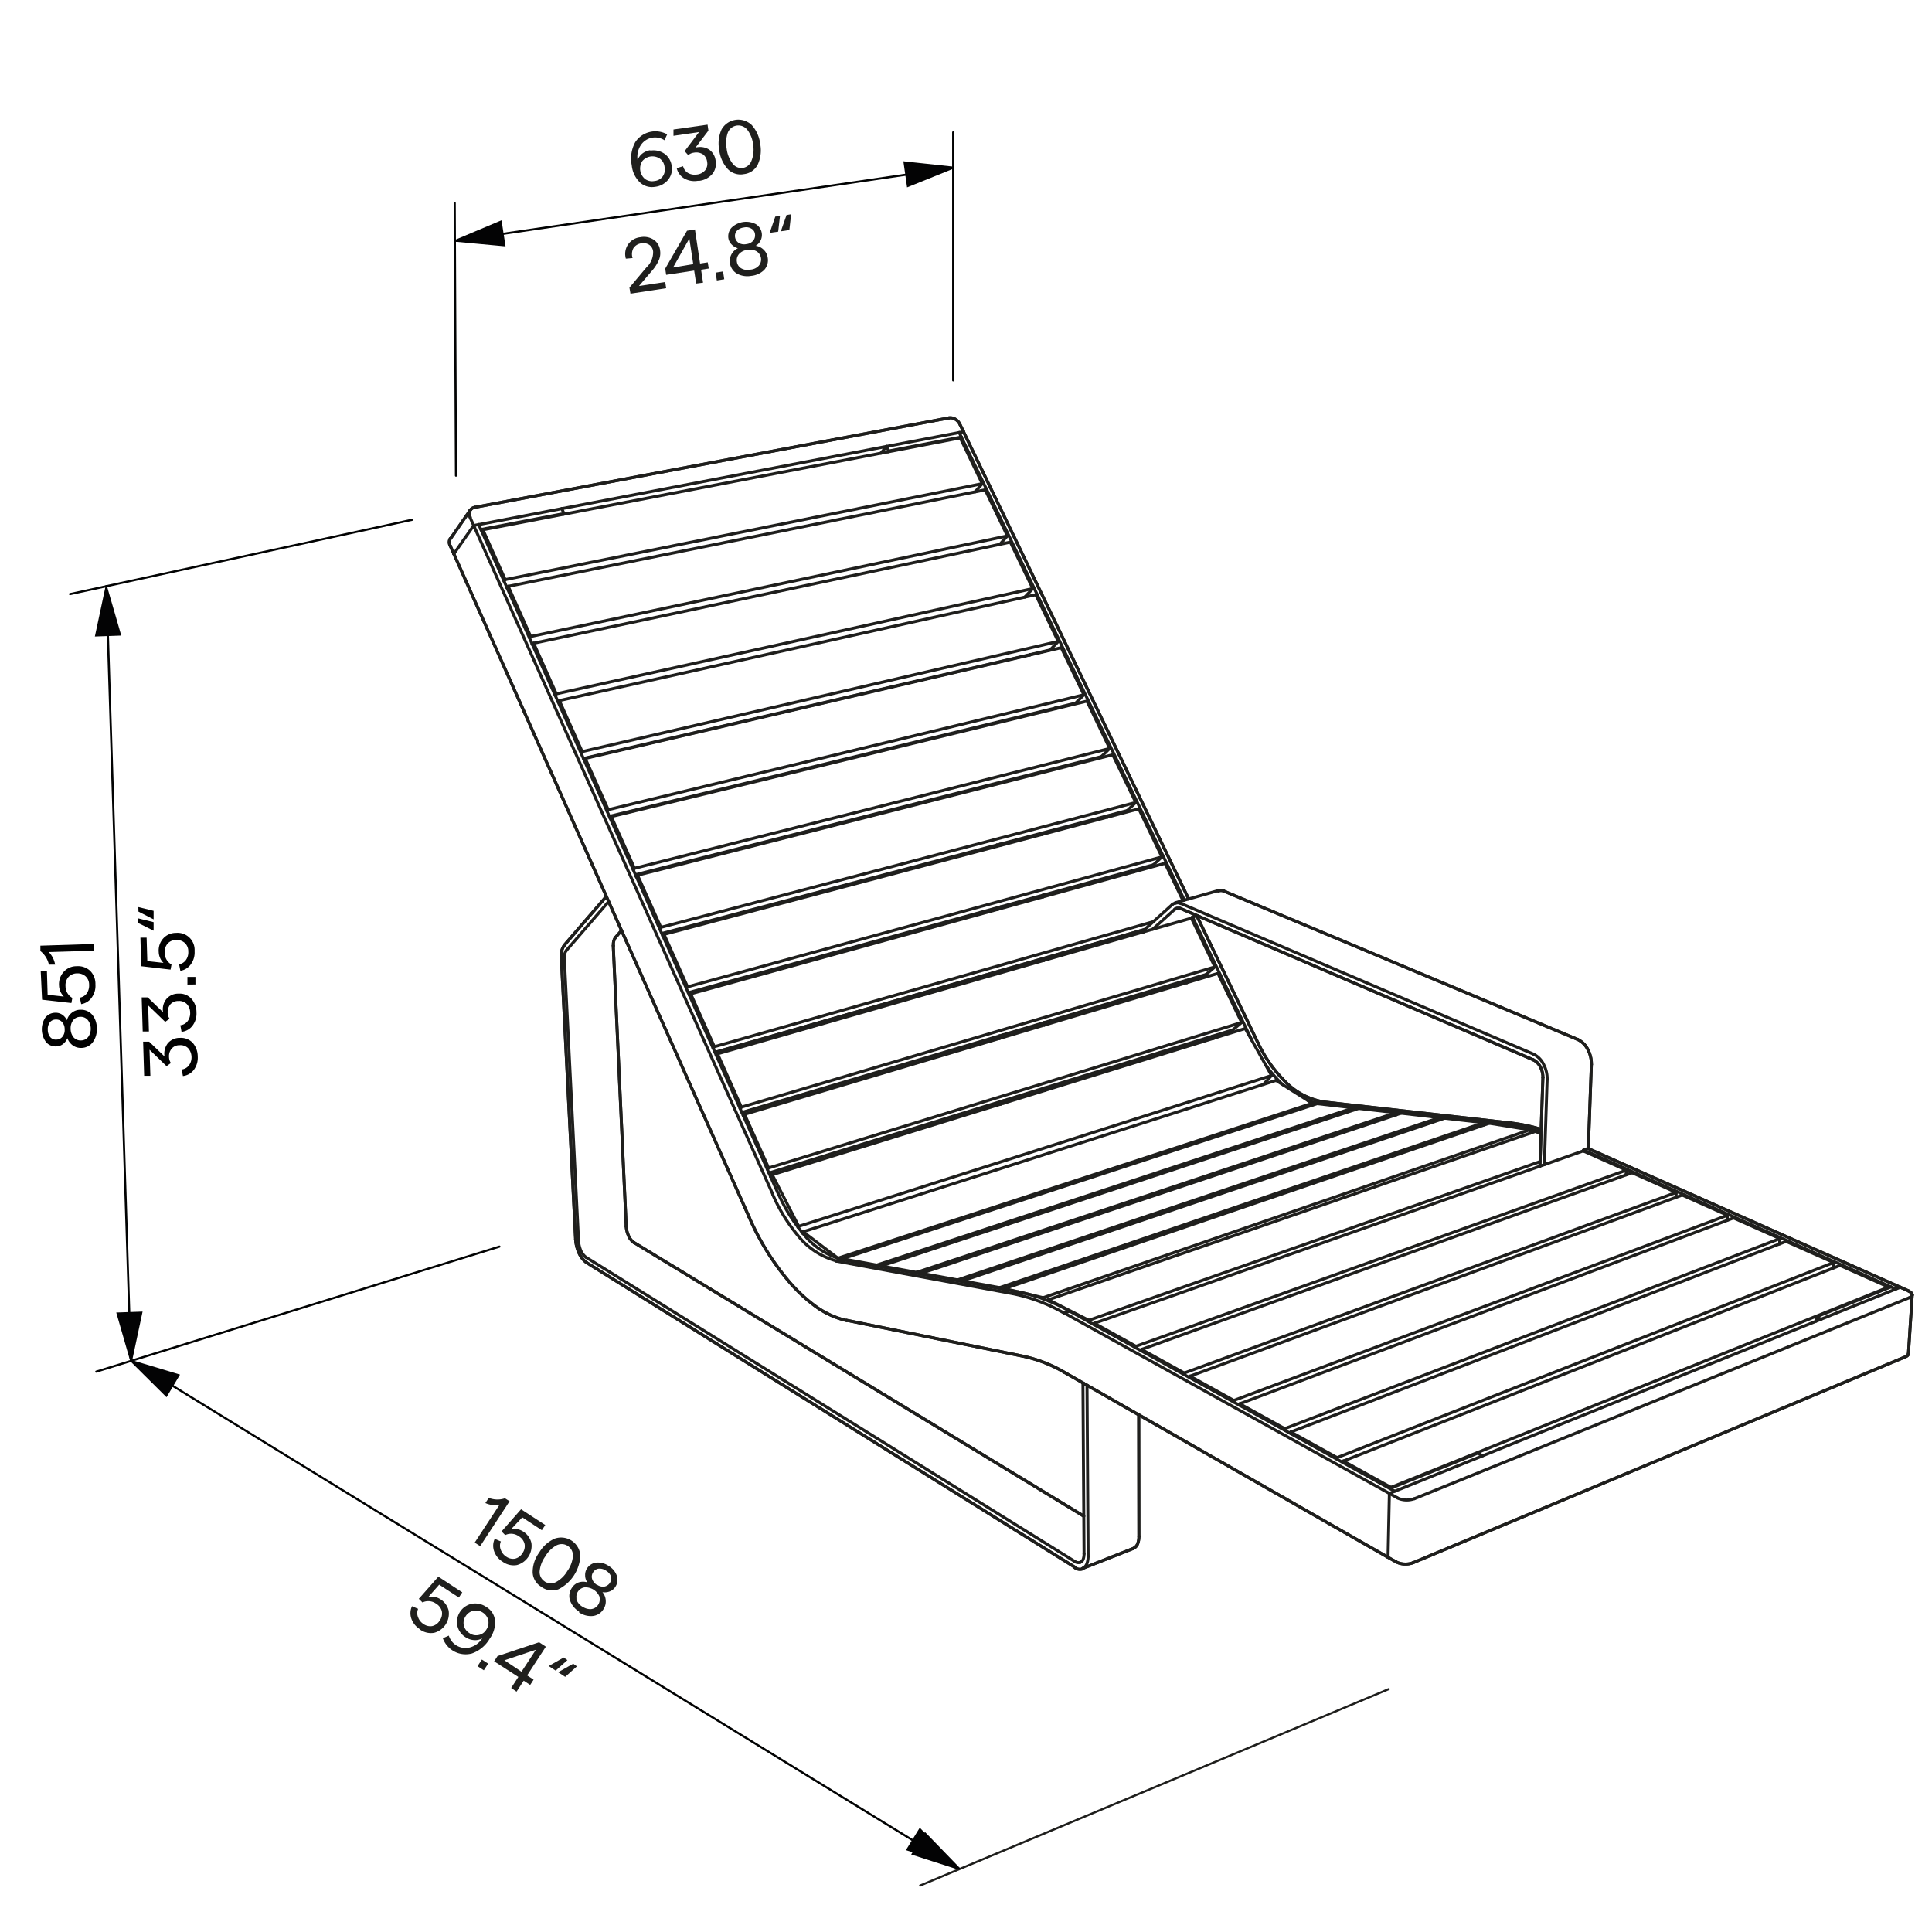 <svg id="Vrstva_1" data-name="Vrstva 1" xmlns="http://www.w3.org/2000/svg" viewBox="0 0 226.77 226.77">
  <defs>
    <style>
      .cls-1 {
        fill: #020303;
      }

      .cls-1, .cls-3 {
        stroke: #020303;
      }

      .cls-1, .cls-4 {
        stroke-miterlimit: 10;
      }

      .cls-1, .cls-3, .cls-4, .cls-6 {
        stroke-width: 0.25px;
      }

      .cls-2, .cls-3, .cls-6 {
        fill: none;
        stroke-linecap: round;
        stroke-linejoin: round;
      }

      .cls-2, .cls-6 {
        stroke: #1f1f1d;
      }

      .cls-2 {
        stroke-width: 0.35px;
      }

      .cls-4 {
        fill: #030304;
        stroke: #030304;
      }

      .cls-5 {
        fill: #1f1f1d;
      }

      .cls-7 {
        fill: #010101;
      }
    </style>
  </defs>
  <polyline class="cls-1" points="111.96 218.84 106.52 217.09 107.98 214.73 111.96 218.84"/>
  <g>
    <line class="cls-2" x1="87.92" y1="142.84" x2="53.27" y2="65.01"/>
    <line class="cls-2" x1="162.92" y1="182.79" x2="124.99" y2="161.11"/>
    <line class="cls-2" x1="94.26" y1="144.58" x2="94.25" y2="144.79"/>
    <line class="cls-2" x1="134.36" y1="109.1" x2="83.92" y2="123.52"/>
    <line class="cls-2" x1="72.21" y1="110.07" x2="72.95" y2="109.22"/>
    <line class="cls-2" x1="71.75" y1="95.85" x2="71.61" y2="96.02"/>
    <line class="cls-2" x1="111.39" y1="49.05" x2="55.71" y2="59.55"/>
    <line class="cls-2" x1="113.09" y1="50.67" x2="112.66" y2="49.78"/>
    <line class="cls-2" x1="53.27" y1="65.01" x2="52.84" y2="64.05"/>
    <path class="cls-2" d="M112.66,49.78a1.36,1.36,0,0,0-.52-.57,1.1,1.1,0,0,0-.75-.16"/>
    <path class="cls-2" d="M55.71,59.55a.82.82,0,0,0-.51.32"/>
    <path class="cls-2" d="M52.84,64.05a.87.87,0,0,1,0-.83"/>
    <line class="cls-2" x1="52.88" y1="63.22" x2="55.2" y2="59.87"/>
    <line class="cls-2" x1="181.1" y1="126.46" x2="180.75" y2="136.88"/>
    <line class="cls-2" x1="185.19" y1="122.01" x2="143.62" y2="104.58"/>
    <path class="cls-2" d="M181.1,126.46a2.6,2.6,0,0,0-.28-1.19,1.86,1.86,0,0,0-.84-.87"/>
    <line class="cls-2" x1="179.98" y1="124.4" x2="138.55" y2="106.63"/>
    <path class="cls-2" d="M143.62,104.58a.91.91,0,0,0-.61,0"/>
    <path class="cls-2" d="M186.79,124.93a3.53,3.53,0,0,0-.39-1.69,2.58,2.58,0,0,0-1.21-1.23"/>
    <line class="cls-2" x1="186.79" y1="124.93" x2="186.43" y2="134.79"/>
    <line class="cls-2" x1="140.51" y1="107.47" x2="140.48" y2="107.5"/>
    <line class="cls-2" x1="77.94" y1="109.67" x2="77.79" y2="109.83"/>
    <line class="cls-2" x1="59.58" y1="68.91" x2="59.48" y2="68.93"/>
    <line class="cls-2" x1="223.67" y1="159.25" x2="165.85" y2="183.43"/>
    <line class="cls-2" x1="163.86" y1="183.32" x2="162.92" y2="182.79"/>
    <line class="cls-2" x1="224.02" y1="151.52" x2="223.05" y2="151.09"/>
    <path class="cls-2" d="M165.85,183.43a2.53,2.53,0,0,1-2-.11"/>
    <line class="cls-2" x1="224.45" y1="151.98" x2="224" y2="158.92"/>
    <path class="cls-2" d="M224.45,152a.35.35,0,0,0-.15-.28.84.84,0,0,0-.28-.18"/>
    <line class="cls-2" x1="74.83" y1="102.73" x2="74.69" y2="102.9"/>
    <path class="cls-2" d="M224,158.92c0,.17-.2.28-.33.33"/>
    <line class="cls-2" x1="84.22" y1="123.69" x2="84.07" y2="123.85"/>
    <line class="cls-2" x1="117.02" y1="99.34" x2="117.02" y2="99.18"/>
    <line class="cls-2" x1="117.12" y1="106.73" x2="117.12" y2="106.53"/>
    <line class="cls-2" x1="117.22" y1="114.25" x2="117.22" y2="114"/>
    <line class="cls-2" x1="122.36" y1="97.93" x2="122.36" y2="97.77"/>
    <line class="cls-2" x1="122.43" y1="105.27" x2="122.43" y2="105.07"/>
    <line class="cls-2" x1="122.51" y1="112.73" x2="122.5" y2="112.49"/>
    <line class="cls-2" x1="134.2" y1="109.39" x2="134.15" y2="109.29"/>
    <line class="cls-2" x1="68.69" y1="89.02" x2="68.55" y2="89.19"/>
    <line class="cls-2" x1="90.64" y1="137.88" x2="90.45" y2="138.12"/>
    <path class="cls-2" d="M120.09,159.19a16.3,16.3,0,0,1,4.9,1.92"/>
    <line class="cls-2" x1="120.09" y1="159.19" x2="99.37" y2="154.97"/>
    <path class="cls-2" d="M99.37,155a10.11,10.11,0,0,1-3.86-1.83,18.79,18.79,0,0,1-3.11-3,30.61,30.61,0,0,1-4.48-7.33"/>
    <line class="cls-2" x1="87.24" y1="130.94" x2="87.39" y2="130.79"/>
    <path class="cls-2" d="M126.16,184a1,1,0,0,0,.9.15"/>
    <path class="cls-2" d="M133.68,180.33a2.27,2.27,0,0,1-.13.82,1,1,0,0,1-.53.6"/>
    <path class="cls-2" d="M72.21,110.07A1.46,1.46,0,0,0,72,111"/>
    <line class="cls-2" x1="133.09" y1="102.34" x2="133" y2="102.16"/>
    <path class="cls-2" d="M66.2,111a2.08,2.08,0,0,0-.32,1.35"/>
    <line class="cls-2" x1="130" y1="95.91" x2="129.94" y2="95.77"/>
    <line class="cls-2" x1="65.88" y1="112.33" x2="67.56" y2="145.46"/>
    <line class="cls-2" x1="126.94" y1="89.52" x2="126.89" y2="89.42"/>
    <line class="cls-2" x1="71.98" y1="111.01" x2="73.5" y2="143.94"/>
    <line class="cls-2" x1="123.9" y1="83.18" x2="123.87" y2="83.11"/>
    <path class="cls-2" d="M73.5,143.94a3.16,3.16,0,0,0,.25,1.05,1.84,1.84,0,0,0,.64.84"/>
    <path class="cls-2" d="M67.56,145.46a4.56,4.56,0,0,0,.35,1.5,2.89,2.89,0,0,0,.91,1.22"/>
    <line class="cls-2" x1="66.2" y1="110.98" x2="71.17" y2="105.22"/>
    <path class="cls-2" d="M180.9,132.56a20.22,20.22,0,0,0-3.52-.74"/>
    <line class="cls-2" x1="74.39" y1="145.83" x2="127.21" y2="177.96"/>
    <line class="cls-2" x1="68.82" y1="148.18" x2="126.16" y2="183.95"/>
    <line class="cls-2" x1="139.52" y1="105.52" x2="113.09" y2="50.67"/>
    <line class="cls-2" x1="133.02" y1="181.75" x2="127.06" y2="184.1"/>
    <line class="cls-2" x1="147.66" y1="122.42" x2="140.48" y2="107.5"/>
    <path class="cls-2" d="M147.66,122.42a16,16,0,0,0,3.06,4.4,8.2,8.2,0,0,0,4.66,2.52"/>
    <line class="cls-2" x1="177.38" y1="131.82" x2="155.38" y2="129.34"/>
    <line class="cls-2" x1="223.05" y1="151.09" x2="186.39" y2="134.8"/>
    <line class="cls-2" x1="127.14" y1="162.34" x2="127.11" y2="162.35"/>
    <line class="cls-2" x1="74.64" y1="102.79" x2="74.82" y2="102.75"/>
    <line class="cls-2" x1="133.66" y1="166.06" x2="133.68" y2="180.33"/>
    <line class="cls-2" x1="120.88" y1="76.88" x2="120.87" y2="76.85"/>
    <line class="cls-2" x1="139.31" y1="115.34" x2="139.19" y2="115.09"/>
    <line class="cls-2" x1="142.45" y1="121.87" x2="142.32" y2="121.62"/>
    <line class="cls-2" x1="117.32" y1="121.88" x2="117.32" y2="121.59"/>
    <line class="cls-2" x1="80.92" y1="116.81" x2="81.07" y2="116.65"/>
    <line class="cls-2" x1="117.43" y1="129.6" x2="117.42" y2="129.3"/>
    <line class="cls-2" x1="122.58" y1="120.32" x2="122.58" y2="120.02"/>
    <line class="cls-2" x1="62.6" y1="75.55" x2="62.46" y2="75.58"/>
    <line class="cls-2" x1="122.65" y1="127.99" x2="122.65" y2="127.69"/>
    <line class="cls-2" x1="104.05" y1="52.4" x2="65.94" y2="59.7"/>
    <line class="cls-2" x1="112.98" y1="150.45" x2="112.96" y2="150.34"/>
    <line class="cls-2" x1="122.65" y1="127.99" x2="122.65" y2="127.69"/>
    <line class="cls-2" x1="128.45" y1="155.51" x2="128.45" y2="155.32"/>
    <line class="cls-2" x1="122.58" y1="120.32" x2="122.58" y2="120.02"/>
    <line class="cls-2" x1="62.6" y1="75.55" x2="62.46" y2="75.58"/>
    <line class="cls-2" x1="117.43" y1="129.6" x2="117.42" y2="129.3"/>
    <line class="cls-2" x1="117.36" y1="63.89" x2="118.24" y2="62.9"/>
    <line class="cls-2" x1="117.32" y1="121.88" x2="117.32" y2="121.59"/>
    <line class="cls-2" x1="80.92" y1="116.81" x2="81.07" y2="116.65"/>
    <line class="cls-2" x1="179.61" y1="133.01" x2="179.56" y2="132.61"/>
    <line class="cls-2" x1="163.9" y1="130.85" x2="163.86" y2="130.6"/>
    <line class="cls-2" x1="149.25" y1="126.24" x2="93.75" y2="143.94"/>
    <line class="cls-2" x1="121.22" y1="69.08" x2="65.3" y2="81.44"/>
    <line class="cls-2" x1="127.22" y1="81.55" x2="71.39" y2="95.04"/>
    <line class="cls-2" x1="72.21" y1="110.07" x2="72.95" y2="109.22"/>
    <line class="cls-2" x1="142.45" y1="121.87" x2="142.32" y2="121.62"/>
    <line class="cls-2" x1="221.68" y1="151.16" x2="221.68" y2="151.07"/>
    <line class="cls-2" x1="139.31" y1="115.34" x2="139.19" y2="115.09"/>
    <line class="cls-2" x1="117.79" y1="129.19" x2="117.79" y2="129.49"/>
    <line class="cls-2" x1="120.88" y1="76.88" x2="120.87" y2="76.85"/>
    <line class="cls-2" x1="98.89" y1="147.86" x2="98.87" y2="147.75"/>
    <line class="cls-2" x1="108.16" y1="149.56" x2="108.14" y2="149.45"/>
    <line class="cls-2" x1="133.66" y1="166.06" x2="133.68" y2="180.33"/>
    <line class="cls-2" x1="151.51" y1="168.28" x2="151.51" y2="168.08"/>
    <line class="cls-2" x1="74.64" y1="102.79" x2="74.82" y2="102.75"/>
    <line class="cls-2" x1="145.51" y1="164.96" x2="145.52" y2="164.77"/>
    <line class="cls-2" x1="127.14" y1="162.34" x2="127.11" y2="162.35"/>
    <line class="cls-2" x1="157.67" y1="171.69" x2="157.68" y2="171.49"/>
    <line class="cls-2" x1="112.84" y1="51.3" x2="112.73" y2="51.44"/>
    <line class="cls-2" x1="213.19" y1="154.57" x2="213.16" y2="155.08"/>
    <line class="cls-2" x1="213.19" y1="154.57" x2="213.77" y2="154.84"/>
    <line class="cls-2" x1="104.05" y1="52.4" x2="103.4" y2="53.19"/>
    <line class="cls-2" x1="104.05" y1="52.4" x2="104.31" y2="52.94"/>
    <line class="cls-2" x1="112.59" y1="50.77" x2="104.05" y2="52.4"/>
    <line class="cls-2" x1="223.05" y1="151.09" x2="186.39" y2="134.8"/>
    <line class="cls-2" x1="139.68" y1="161.72" x2="139.68" y2="161.53"/>
    <path class="cls-2" d="M176.87,132a20.29,20.29,0,0,1,4,.89"/>
    <line class="cls-2" x1="177.38" y1="131.82" x2="155.38" y2="129.34"/>
    <line class="cls-2" x1="133.99" y1="158.58" x2="133.99" y2="158.39"/>
    <line class="cls-2" x1="154.87" y1="129.5" x2="176.87" y2="132"/>
    <path class="cls-2" d="M154.87,129.5a5.77,5.77,0,0,1-1.35-.32"/>
    <path class="cls-2" d="M147.66,122.42a16,16,0,0,0,3.06,4.4,8.2,8.2,0,0,0,4.66,2.52"/>
    <line class="cls-2" x1="135.38" y1="108.18" x2="83.85" y2="122.86"/>
    <line class="cls-2" x1="147.66" y1="122.42" x2="140.48" y2="107.5"/>
    <line class="cls-2" x1="180.88" y1="133.07" x2="180.21" y2="132.8"/>
    <line class="cls-2" x1="112.84" y1="51.3" x2="139.02" y2="105.66"/>
    <line class="cls-2" x1="112.59" y1="50.77" x2="113.09" y2="50.67"/>
    <line class="cls-2" x1="168.96" y1="131.18" x2="164.45" y2="130.66"/>
    <line class="cls-2" x1="108.14" y1="149.45" x2="112.39" y2="150.23"/>
    <path class="cls-2" d="M127.06,184.1a1,1,0,0,0,.53-.61,2.45,2.45,0,0,0,.13-.81"/>
    <line class="cls-2" x1="126.16" y1="183.28" x2="68.79" y2="147.58"/>
    <line class="cls-2" x1="71.44" y1="105.82" x2="66.46" y2="111.58"/>
    <line class="cls-2" x1="169" y1="131.44" x2="168.96" y2="131.18"/>
    <line class="cls-2" x1="127.59" y1="162.62" x2="127.72" y2="182.68"/>
    <line class="cls-2" x1="133.02" y1="181.75" x2="127.06" y2="184.1"/>
    <line class="cls-2" x1="139.98" y1="107.65" x2="146.96" y2="122.14"/>
    <path class="cls-2" d="M126.79,183.38a.71.71,0,0,1-.63-.1"/>
    <line class="cls-2" x1="68.82" y1="148.18" x2="126.16" y2="183.95"/>
    <line class="cls-2" x1="139.52" y1="105.52" x2="113.09" y2="50.67"/>
    <line class="cls-2" x1="74.39" y1="145.83" x2="127.21" y2="177.96"/>
    <path class="cls-2" d="M150.58,127.32a14,14,0,0,1-2.07-2.41"/>
    <line class="cls-2" x1="66.2" y1="110.98" x2="71.17" y2="105.22"/>
    <path class="cls-2" d="M180.9,132.56a20.22,20.22,0,0,0-3.52-.74"/>
    <path class="cls-2" d="M67.56,145.46a4.56,4.56,0,0,0,.35,1.5,2.89,2.89,0,0,0,.91,1.22"/>
    <line class="cls-2" x1="185.89" y1="134.98" x2="221.95" y2="151.05"/>
    <path class="cls-2" d="M68.79,147.58a1.92,1.92,0,0,1-.64-.85,3.48,3.48,0,0,1-.24-1"/>
    <path class="cls-2" d="M73.5,143.94a3.16,3.16,0,0,0,.25,1.05,1.84,1.84,0,0,0,.64.84"/>
    <line class="cls-2" x1="104.24" y1="53.03" x2="104.31" y2="52.94"/>
    <line class="cls-2" x1="71.98" y1="111.01" x2="73.5" y2="143.94"/>
    <line class="cls-2" x1="123.9" y1="83.18" x2="123.87" y2="83.11"/>
    <line class="cls-2" x1="67.91" y1="145.68" x2="66.24" y2="112.52"/>
    <line class="cls-2" x1="65.88" y1="112.33" x2="67.56" y2="145.46"/>
    <line class="cls-2" x1="126.94" y1="89.52" x2="126.89" y2="89.42"/>
    <path class="cls-2" d="M66.2,111a2.08,2.08,0,0,0-.32,1.35"/>
    <line class="cls-2" x1="130" y1="95.91" x2="129.94" y2="95.77"/>
    <path class="cls-2" d="M66.24,112.52a1.42,1.42,0,0,1,.22-.94"/>
    <path class="cls-2" d="M72.21,110.07A1.46,1.46,0,0,0,72,111"/>
    <line class="cls-2" x1="133.09" y1="102.34" x2="133" y2="102.16"/>
    <path class="cls-2" d="M133.68,180.33a2.27,2.27,0,0,1-.13.82,1,1,0,0,1-.53.6"/>
    <line class="cls-2" x1="180.77" y1="136.34" x2="127.8" y2="154.97"/>
    <path class="cls-2" d="M126.16,184a1,1,0,0,0,.9.15"/>
    <line class="cls-2" x1="158.89" y1="130.03" x2="102.9" y2="148.49"/>
    <line class="cls-2" x1="127.59" y1="162.62" x2="127.62" y2="162.61"/>
    <line class="cls-2" x1="127.11" y1="162.35" x2="127.59" y2="162.62"/>
    <line class="cls-2" x1="87.24" y1="130.94" x2="87.39" y2="130.79"/>
    <line class="cls-2" x1="154.6" y1="129.54" x2="98.87" y2="147.75"/>
    <line class="cls-2" x1="56.45" y1="62.15" x2="66.2" y2="60.28"/>
    <line class="cls-2" x1="174.03" y1="170.87" x2="173.46" y2="170.56"/>
    <line class="cls-2" x1="66.2" y1="60.28" x2="66.14" y2="60.36"/>
    <line class="cls-2" x1="65.94" y1="59.7" x2="56.19" y2="61.57"/>
    <line class="cls-2" x1="66.2" y1="60.28" x2="65.94" y2="59.7"/>
    <line class="cls-2" x1="215.22" y1="148.19" x2="156.94" y2="171.09"/>
    <line class="cls-2" x1="55.6" y1="61.68" x2="56.19" y2="61.57"/>
    <line class="cls-2" x1="53.27" y1="65.01" x2="55.6" y2="61.68"/>
    <path class="cls-2" d="M99.37,155a10.11,10.11,0,0,1-3.86-1.83,18.79,18.79,0,0,1-3.11-3,30.61,30.61,0,0,1-4.48-7.33"/>
    <line class="cls-2" x1="209.64" y1="145.71" x2="151.51" y2="168.08"/>
    <line class="cls-2" x1="120.09" y1="159.19" x2="99.37" y2="154.97"/>
    <line class="cls-2" x1="163.86" y1="130.6" x2="107.58" y2="149.35"/>
    <path class="cls-2" d="M120.09,159.19a16.3,16.3,0,0,1,4.9,1.92"/>
    <line class="cls-2" x1="159.47" y1="130.1" x2="103.45" y2="148.59"/>
    <line class="cls-2" x1="87.39" y1="130.79" x2="90.22" y2="137.09"/>
    <line class="cls-2" x1="145.74" y1="120.01" x2="142.96" y2="114.25"/>
    <line class="cls-2" x1="144.69" y1="120.89" x2="145.74" y2="120.01"/>
    <line class="cls-2" x1="90.22" y1="137.09" x2="90.06" y2="137.24"/>
    <line class="cls-2" x1="123.05" y1="152.56" x2="123.05" y2="152.7"/>
    <line class="cls-2" x1="127.8" y1="154.97" x2="127.81" y2="155.15"/>
    <line class="cls-2" x1="90.64" y1="137.88" x2="93.75" y2="143.94"/>
    <line class="cls-2" x1="90.64" y1="137.88" x2="90.45" y2="138.12"/>
    <line class="cls-2" x1="123.26" y1="76.29" x2="68.48" y2="89.03"/>
    <line class="cls-2" x1="93.75" y1="143.94" x2="93.66" y2="144.06"/>
    <line class="cls-2" x1="121.22" y1="69.08" x2="118.59" y2="63.63"/>
    <line class="cls-2" x1="65.3" y1="81.44" x2="65.16" y2="81.62"/>
    <line class="cls-2" x1="68.69" y1="89.02" x2="71.39" y2="95.04"/>
    <line class="cls-2" x1="68.69" y1="89.02" x2="68.55" y2="89.19"/>
    <line class="cls-2" x1="124.21" y1="75.29" x2="68.33" y2="88.22"/>
    <line class="cls-2" x1="127.22" y1="81.55" x2="124.56" y2="76.02"/>
    <line class="cls-2" x1="126.25" y1="82.53" x2="127.22" y2="81.55"/>
    <line class="cls-2" x1="71.39" y1="95.04" x2="71.25" y2="95.21"/>
    <line class="cls-2" x1="157.68" y1="171.49" x2="163.26" y2="174.58"/>
    <line class="cls-2" x1="145.52" y1="164.77" x2="150.8" y2="167.69"/>
    <line class="cls-2" x1="117.91" y1="151.25" x2="117.92" y2="151.36"/>
    <line class="cls-2" x1="103.45" y1="148.59" x2="103.46" y2="148.7"/>
    <line class="cls-2" x1="98.87" y1="147.75" x2="102.9" y2="148.49"/>
    <line class="cls-2" x1="154.01" y1="129.74" x2="154.03" y2="129.5"/>
    <line class="cls-2" x1="138.85" y1="105.71" x2="136.75" y2="101.33"/>
    <line class="cls-2" x1="202.73" y1="143.24" x2="202.76" y2="142.64"/>
    <line class="cls-2" x1="134.2" y1="109.39" x2="134.15" y2="109.29"/>
    <line class="cls-2" x1="121.57" y1="69.8" x2="65.65" y2="82.23"/>
    <line class="cls-2" x1="139.82" y1="107.78" x2="139.95" y2="107.65"/>
    <line class="cls-2" x1="117.49" y1="106.43" x2="117.49" y2="106.63"/>
    <line class="cls-2" x1="117.59" y1="113.89" x2="117.59" y2="114.14"/>
    <line class="cls-2" x1="117.69" y1="121.48" x2="117.69" y2="121.77"/>
    <line class="cls-2" x1="122.51" y1="112.73" x2="122.5" y2="112.49"/>
    <line class="cls-2" x1="65.65" y1="82.23" x2="68.33" y2="88.22"/>
    <line class="cls-2" x1="122.43" y1="105.27" x2="122.43" y2="105.07"/>
    <line class="cls-2" x1="65.65" y1="82.23" x2="65.52" y2="82.41"/>
    <line class="cls-2" x1="122.36" y1="97.93" x2="122.36" y2="97.77"/>
    <line class="cls-2" x1="129.27" y1="88.81" x2="74.59" y2="102.67"/>
    <line class="cls-2" x1="117.22" y1="114.25" x2="117.22" y2="114"/>
    <line class="cls-2" x1="130.25" y1="87.85" x2="74.47" y2="101.92"/>
    <line class="cls-2" x1="117.12" y1="106.73" x2="117.12" y2="106.53"/>
    <line class="cls-2" x1="127.58" y1="82.29" x2="71.75" y2="95.85"/>
    <line class="cls-2" x1="117.02" y1="99.34" x2="117.02" y2="99.18"/>
    <line class="cls-2" x1="132.32" y1="95.14" x2="77.67" y2="109.57"/>
    <line class="cls-2" x1="215.18" y1="148.84" x2="215.22" y2="148.19"/>
    <line class="cls-2" x1="94.26" y1="144.58" x2="98.35" y2="147.68"/>
    <line class="cls-2" x1="98.35" y1="147.68" x2="98.35" y2="147.74"/>
    <line class="cls-2" x1="84.22" y1="123.69" x2="87.02" y2="129.95"/>
    <line class="cls-2" x1="84.22" y1="123.69" x2="84.07" y2="123.85"/>
    <line class="cls-2" x1="133.31" y1="94.19" x2="77.57" y2="108.85"/>
    <line class="cls-2" x1="142.6" y1="113.49" x2="139.84" y2="107.77"/>
    <line class="cls-2" x1="141.56" y1="114.38" x2="142.6" y2="113.49"/>
    <line class="cls-2" x1="87.02" y1="129.95" x2="86.86" y2="130.1"/>
    <line class="cls-2" x1="130.61" y1="88.59" x2="74.83" y2="102.73"/>
    <path class="cls-2" d="M224,158.92c0,.17-.2.28-.33.33"/>
    <line class="cls-2" x1="74.83" y1="102.73" x2="77.57" y2="108.85"/>
    <path class="cls-2" d="M224.45,152a.35.35,0,0,0-.15-.28.84.84,0,0,0-.28-.18"/>
    <line class="cls-2" x1="74.83" y1="102.73" x2="74.69" y2="102.9"/>
    <line class="cls-2" x1="224.45" y1="151.98" x2="224" y2="158.92"/>
    <line class="cls-2" x1="179.56" y1="132.61" x2="122.43" y2="152.32"/>
    <path class="cls-2" d="M164,175.81a2.62,2.62,0,0,0,2,.1"/>
    <path class="cls-2" d="M165.85,183.43a2.53,2.53,0,0,1-2-.11"/>
    <line class="cls-2" x1="174.8" y1="131.84" x2="117.91" y2="151.25"/>
    <path class="cls-2" d="M224.13,152.31c.12-.05.31-.16.32-.33"/>
    <line class="cls-2" x1="224.02" y1="151.52" x2="223.05" y2="151.09"/>
    <line class="cls-2" x1="117.91" y1="151.25" x2="122.43" y2="152.32"/>
    <line class="cls-2" x1="163.86" y1="183.32" x2="162.92" y2="182.79"/>
    <line class="cls-2" x1="174.18" y1="131.77" x2="117.32" y2="151.14"/>
    <line class="cls-2" x1="223.67" y1="159.25" x2="165.85" y2="183.43"/>
    <line class="cls-2" x1="169.56" y1="131.25" x2="112.96" y2="150.34"/>
    <line class="cls-2" x1="133.99" y1="158.39" x2="139" y2="161.16"/>
    <line class="cls-2" x1="139.68" y1="161.53" x2="144.82" y2="164.38"/>
    <line class="cls-2" x1="59.65" y1="68.82" x2="62.29" y2="74.71"/>
    <line class="cls-2" x1="114.46" y1="57.73" x2="115.29" y2="56.77"/>
    <line class="cls-2" x1="59.58" y1="68.91" x2="59.48" y2="68.93"/>
    <line class="cls-2" x1="112.96" y1="150.34" x2="117.32" y2="151.14"/>
    <line class="cls-2" x1="196.72" y1="140.54" x2="196.75" y2="139.96"/>
    <line class="cls-2" x1="190.86" y1="137.9" x2="190.89" y2="137.35"/>
    <line class="cls-2" x1="56.68" y1="62.18" x2="56.55" y2="62.37"/>
    <line class="cls-2" x1="59.3" y1="68.03" x2="59.16" y2="68.22"/>
    <line class="cls-2" x1="81.07" y1="116.65" x2="83.85" y2="122.86"/>
    <line class="cls-2" x1="83.85" y1="122.86" x2="83.69" y2="123.02"/>
    <line class="cls-2" x1="196.75" y1="139.96" x2="191.57" y2="137.65"/>
    <line class="cls-2" x1="139" y1="161.16" x2="139" y2="161.35"/>
    <line class="cls-2" x1="77.94" y1="109.67" x2="80.7" y2="115.83"/>
    <line class="cls-2" x1="77.94" y1="109.67" x2="77.79" y2="109.83"/>
    <line class="cls-2" x1="208.91" y1="145.38" x2="150.8" y2="167.69"/>
    <line class="cls-2" x1="136.38" y1="100.58" x2="133.67" y2="94.94"/>
    <line class="cls-2" x1="135.38" y1="101.51" x2="136.38" y2="100.58"/>
    <line class="cls-2" x1="80.7" y1="115.83" x2="80.55" y2="115.99"/>
    <line class="cls-2" x1="202.76" y1="142.64" x2="197.45" y2="140.27"/>
    <line class="cls-2" x1="144.82" y1="164.38" x2="144.82" y2="164.57"/>
    <line class="cls-2" x1="118.24" y1="62.9" x2="115.64" y2="57.49"/>
    <line class="cls-2" x1="62.29" y1="74.71" x2="62.15" y2="74.89"/>
    <line class="cls-2" x1="133.33" y1="158.02" x2="133.33" y2="158.21"/>
    <line class="cls-2" x1="221.68" y1="151.07" x2="215.97" y2="148.53"/>
    <line class="cls-2" x1="163.26" y1="174.58" x2="163.26" y2="174.67"/>
    <line class="cls-2" x1="140.51" y1="107.47" x2="140.48" y2="107.5"/>
    <line class="cls-2" x1="203.47" y1="142.96" x2="145.52" y2="164.77"/>
    <path class="cls-2" d="M138,106a.83.83,0,0,1,.6.06"/>
    <path class="cls-2" d="M180,123.73a2.62,2.62,0,0,1,1.2,1.24,3.53,3.53,0,0,1,.4,1.71"/>
    <path class="cls-2" d="M138.13,106.6a.46.46,0,0,0-.23.12"/>
    <line class="cls-2" x1="186.79" y1="124.93" x2="186.43" y2="134.79"/>
    <line class="cls-2" x1="139.95" y1="107.65" x2="140.48" y2="107.5"/>
    <path class="cls-2" d="M186.79,124.93a3.53,3.53,0,0,0-.39-1.69,2.58,2.58,0,0,0-1.21-1.23"/>
    <line class="cls-2" x1="185.89" y1="134.97" x2="186.43" y2="134.79"/>
    <path class="cls-2" d="M137.62,106.15A.84.84,0,0,1,138,106"/>
    <path class="cls-2" d="M143.62,104.58a.91.91,0,0,0-.61,0"/>
    <line class="cls-2" x1="138.55" y1="106.02" x2="180" y2="123.73"/>
    <line class="cls-2" x1="179.98" y1="124.4" x2="138.55" y2="106.63"/>
    <path class="cls-2" d="M181.1,126.46a2.6,2.6,0,0,0-.28-1.19,1.86,1.86,0,0,0-.84-.87"/>
    <path class="cls-2" d="M138.55,106.63a.61.61,0,0,0-.42,0"/>
    <line class="cls-2" x1="185.19" y1="122.01" x2="143.62" y2="104.58"/>
    <line class="cls-2" x1="168.96" y1="131.18" x2="112.39" y2="150.23"/>
    <line class="cls-2" x1="181.1" y1="126.46" x2="180.75" y2="136.88"/>
    <line class="cls-2" x1="151.51" y1="168.08" x2="156.94" y2="171.09"/>
    <line class="cls-2" x1="208.88" y1="146" x2="208.91" y2="145.38"/>
    <line class="cls-2" x1="174.22" y1="132.04" x2="174.18" y2="131.77"/>
    <path class="cls-2" d="M55.2,59.87a.84.84,0,0,0,0,.84"/>
    <line class="cls-2" x1="52.88" y1="63.22" x2="55.2" y2="59.87"/>
    <line class="cls-2" x1="137.62" y1="106.15" x2="134.15" y2="109.29"/>
    <path class="cls-2" d="M52.84,64.05a.87.87,0,0,1,0-.83"/>
    <line class="cls-2" x1="135.3" y1="109.07" x2="137.9" y2="106.72"/>
    <path class="cls-2" d="M55.71,59.55a.82.82,0,0,0-.51.32"/>
    <line class="cls-2" x1="181.6" y1="126.68" x2="181.27" y2="136.7"/>
    <path class="cls-2" d="M112.66,49.78a1.36,1.36,0,0,0-.52-.57,1.1,1.1,0,0,0-.75-.16"/>
    <line class="cls-2" x1="185.89" y1="135.12" x2="185.89" y2="134.97"/>
    <line class="cls-2" x1="53.27" y1="65.01" x2="52.84" y2="64.05"/>
    <line class="cls-2" x1="137.95" y1="105.96" x2="143.01" y2="104.53"/>
    <line class="cls-2" x1="221.68" y1="151.07" x2="163.26" y2="174.58"/>
    <line class="cls-2" x1="215.97" y1="148.53" x2="157.68" y2="171.49"/>
    <line class="cls-2" x1="55.16" y1="60.71" x2="55.6" y2="61.68"/>
    <line class="cls-2" x1="111.39" y1="49.05" x2="55.71" y2="59.55"/>
    <line class="cls-2" x1="190.89" y1="137.35" x2="133.33" y2="158.02"/>
    <line class="cls-2" x1="208.91" y1="145.38" x2="203.47" y2="142.96"/>
    <line class="cls-2" x1="150.8" y1="167.69" x2="150.8" y2="167.88"/>
    <line class="cls-2" x1="117.32" y1="151.14" x2="117.34" y2="151.25"/>
    <line class="cls-2" x1="174.18" y1="131.77" x2="169.56" y2="131.25"/>
    <line class="cls-2" x1="117.39" y1="99.08" x2="117.39" y2="99.24"/>
    <line class="cls-2" x1="179.56" y1="132.61" x2="174.8" y2="131.84"/>
    <line class="cls-2" x1="122.43" y1="152.32" x2="122.45" y2="152.47"/>
    <line class="cls-2" x1="133.31" y1="94.19" x2="130.61" y2="88.59"/>
    <line class="cls-2" x1="132.32" y1="95.14" x2="133.31" y2="94.19"/>
    <line class="cls-2" x1="77.57" y1="108.85" x2="77.42" y2="109.01"/>
    <line class="cls-2" x1="71.75" y1="95.85" x2="74.47" y2="101.92"/>
    <line class="cls-2" x1="71.75" y1="95.85" x2="71.61" y2="96.02"/>
    <line class="cls-2" x1="185.83" y1="135.09" x2="128.45" y2="155.32"/>
    <line class="cls-2" x1="130.25" y1="87.85" x2="127.58" y2="82.29"/>
    <line class="cls-2" x1="129.27" y1="88.81" x2="130.25" y2="87.85"/>
    <line class="cls-2" x1="74.47" y1="101.92" x2="74.32" y2="102.09"/>
    <line class="cls-2" x1="107.58" y1="149.35" x2="107.6" y2="149.46"/>
    <line class="cls-2" x1="158.92" y1="130.28" x2="158.89" y2="130.03"/>
    <line class="cls-2" x1="124.21" y1="75.29" x2="121.57" y2="69.8"/>
    <line class="cls-2" x1="123.26" y1="76.29" x2="124.21" y2="75.29"/>
    <line class="cls-2" x1="68.33" y1="88.22" x2="68.19" y2="88.39"/>
    <line class="cls-2" x1="163.86" y1="130.6" x2="159.47" y2="130.1"/>
    <line class="cls-2" x1="103.45" y1="148.59" x2="107.58" y2="149.35"/>
    <line class="cls-2" x1="215.22" y1="148.19" x2="209.64" y2="145.71"/>
    <line class="cls-2" x1="156.94" y1="171.09" x2="156.94" y2="171.28"/>
    <line class="cls-2" x1="102.9" y1="148.49" x2="102.92" y2="148.6"/>
    <line class="cls-2" x1="158.89" y1="130.03" x2="154.6" y2="129.54"/>
    <line class="cls-2" x1="128.45" y1="155.32" x2="133.33" y2="158.02"/>
    <line class="cls-2" x1="190.89" y1="137.35" x2="185.83" y2="135.09"/>
    <line class="cls-2" x1="118.24" y1="62.9" x2="62.29" y2="74.71"/>
    <line class="cls-2" x1="115.64" y1="57.49" x2="59.65" y2="68.82"/>
    <line class="cls-2" x1="59.65" y1="68.82" x2="59.52" y2="69"/>
    <line class="cls-2" x1="202.76" y1="142.64" x2="144.82" y2="164.38"/>
    <line class="cls-2" x1="197.45" y1="140.27" x2="139.68" y2="161.53"/>
    <line class="cls-2" x1="135.38" y1="101.51" x2="80.78" y2="116.52"/>
    <line class="cls-2" x1="136.38" y1="100.58" x2="80.7" y2="115.83"/>
    <line class="cls-2" x1="133.67" y1="94.94" x2="77.94" y2="109.67"/>
    <line class="cls-2" x1="196.75" y1="139.96" x2="139" y2="161.16"/>
    <line class="cls-2" x1="191.57" y1="137.65" x2="133.99" y2="158.39"/>
    <line class="cls-2" x1="134.36" y1="109.1" x2="83.92" y2="123.52"/>
    <line class="cls-2" x1="136.75" y1="101.33" x2="81.07" y2="116.65"/>
    <line class="cls-2" x1="115.29" y1="56.77" x2="59.3" y2="68.03"/>
    <line class="cls-2" x1="112.71" y1="51.4" x2="56.68" y2="62.18"/>
    <line class="cls-2" x1="56.68" y1="62.18" x2="59.3" y2="68.03"/>
    <line class="cls-2" x1="115.29" y1="56.77" x2="112.71" y2="51.4"/>
    <line class="cls-2" x1="162.92" y1="182.79" x2="163.08" y2="175.29"/>
    <line class="cls-2" x1="163.08" y1="175.29" x2="223.05" y2="151.09"/>
    <line class="cls-2" x1="224.13" y1="152.31" x2="166.02" y2="175.91"/>
    <line class="cls-2" x1="112.39" y1="150.23" x2="112.4" y2="150.34"/>
    <line class="cls-2" x1="163.08" y1="175.29" x2="164.02" y2="175.81"/>
    <line class="cls-2" x1="164.45" y1="130.66" x2="108.14" y2="149.45"/>
    <line class="cls-2" x1="141.56" y1="114.38" x2="87.08" y2="130.57"/>
    <line class="cls-2" x1="142.6" y1="113.49" x2="87.02" y2="129.95"/>
    <line class="cls-2" x1="139.84" y1="107.77" x2="84.22" y2="123.69"/>
    <line class="cls-2" x1="154.03" y1="129.5" x2="98.35" y2="147.68"/>
    <line class="cls-2" x1="149.77" y1="126.81" x2="94.26" y2="144.58"/>
    <line class="cls-2" x1="154.03" y1="129.5" x2="149.77" y2="126.81"/>
    <line class="cls-2" x1="94.26" y1="144.58" x2="94.25" y2="144.79"/>
    <line class="cls-2" x1="126.25" y1="82.53" x2="71.52" y2="95.82"/>
    <line class="cls-2" x1="124.56" y1="76.02" x2="68.69" y2="89.02"/>
    <line class="cls-2" x1="65.66" y1="82.24" x2="65.46" y2="82.28"/>
    <line class="cls-2" x1="120.28" y1="70.09" x2="121.22" y2="69.08"/>
    <line class="cls-2" x1="118.59" y1="63.63" x2="62.64" y2="75.5"/>
    <line class="cls-2" x1="62.64" y1="75.5" x2="65.3" y2="81.44"/>
    <line class="cls-2" x1="62.64" y1="75.5" x2="62.51" y2="75.68"/>
    <line class="cls-2" x1="94.26" y1="144.58" x2="94.11" y2="144.63"/>
    <line class="cls-2" x1="148.29" y1="127.29" x2="149.25" y2="126.24"/>
    <line class="cls-2" x1="146.16" y1="120.72" x2="90.64" y2="137.88"/>
    <line class="cls-2" x1="149.25" y1="126.24" x2="146.16" y2="120.72"/>
    <line class="cls-2" x1="180.21" y1="132.8" x2="123.05" y2="152.56"/>
    <line class="cls-2" x1="123.05" y1="152.56" x2="127.8" y2="154.97"/>
    <line class="cls-2" x1="144.69" y1="120.89" x2="90.26" y2="137.68"/>
    <line class="cls-2" x1="145.74" y1="120.01" x2="90.22" y2="137.09"/>
    <line class="cls-2" x1="142.96" y1="114.25" x2="87.39" y2="130.79"/>
    <line class="cls-2" x1="162.92" y1="182.79" x2="124.99" y2="161.11"/>
    <line class="cls-2" x1="87.92" y1="142.84" x2="53.27" y2="65.01"/>
    <line class="cls-2" x1="55.6" y1="61.68" x2="90.72" y2="140.21"/>
    <line class="cls-2" x1="91.31" y1="140.03" x2="56.45" y2="62.15"/>
    <line class="cls-2" x1="104.31" y1="52.94" x2="112.84" y2="51.3"/>
    <path class="cls-2" d="M91.31,140a19.29,19.29,0,0,0,2.92,4.74,8.63,8.63,0,0,0,4.55,3.07"/>
    <path class="cls-2" d="M98.19,148a8.58,8.58,0,0,1-4.55-3,19.53,19.53,0,0,1-2.92-4.75"/>
    <line class="cls-2" x1="98.19" y1="148.03" x2="118.89" y2="151.85"/>
    <line class="cls-2" x1="119.5" y1="151.64" x2="98.78" y2="147.84"/>
    <path class="cls-2" d="M118.89,151.85a20.2,20.2,0,0,1,6,2.27"/>
    <path class="cls-2" d="M125.55,153.9a20.18,20.18,0,0,0-6-2.26"/>
    <line class="cls-2" x1="124.93" y1="154.12" x2="163.08" y2="175.29"/>
    <line class="cls-2" x1="221.95" y1="151.05" x2="213.19" y2="154.57"/>
    <line class="cls-2" x1="163.14" y1="174.72" x2="125.55" y2="153.9"/>
    <line class="cls-2" x1="173.46" y1="170.56" x2="163.14" y2="174.72"/>
    <path class="cls-2" d="M127.24,182.38a1.89,1.89,0,0,1-.08.58.67.67,0,0,1-.37.42"/>
    <line class="cls-2" x1="113.09" y1="50.67" x2="112.66" y2="49.78"/>
    <line class="cls-2" x1="127.24" y1="182.38" x2="127.11" y2="162.35"/>
    <line class="cls-2" x1="137.9" y1="106.72" x2="138.39" y2="106.58"/>
    <line class="cls-2" x1="56.45" y1="62.15" x2="56.19" y2="61.57"/>
    <line class="cls-2" x1="118.89" y1="151.85" x2="119.5" y2="151.64"/>
    <line class="cls-2" x1="124.93" y1="154.12" x2="125.55" y2="153.9"/>
    <line class="cls-2" x1="155.38" y1="129.34" x2="154.87" y2="129.5"/>
    <line class="cls-2" x1="176.87" y1="132" x2="177.38" y2="131.82"/>
    <line class="cls-2" x1="221.95" y1="151.05" x2="222.53" y2="151.3"/>
    <line class="cls-2" x1="112.59" y1="50.77" x2="112.84" y2="51.3"/>
    <line class="cls-2" x1="98.78" y1="147.84" x2="98.19" y2="148.03"/>
    <line class="cls-2" x1="163.71" y1="175.03" x2="163.14" y2="174.72"/>
  </g>
  <path class="cls-3" d="M53.52,55.83l-.15-32"/>
  <path class="cls-3" d="M111.88,44.64V15.53"/>
  <path class="cls-3" d="M53.4,28.27,109.75,20"/>
  <path class="cls-3" d="M48.39,61,8.22,69.73"/>
  <path class="cls-3" d="M58.62,146.32,11.3,161"/>
  <path class="cls-3" d="M15.34,159.41q-1.42-45.32-2.86-90.62"/>
  <polyline class="cls-4" points="53.5 28.25 59.19 28.78 58.77 26.03 53.5 28.25"/>
  <polyline class="cls-4" points="111.87 19.68 106.18 19.07 106.57 21.82 111.87 19.68"/>
  <polyline class="cls-4" points="12.48 68.99 14.07 74.48 11.29 74.58 12.48 68.99"/>
  <polyline class="cls-4" points="15.39 159.67 13.81 154.18 16.58 154.08 15.39 159.67"/>
  <g>
    <g>
      <path class="cls-5" d="M55.72,181.06l2.89-4.41a3,3,0,0,1-1.64-.23l.4-.61a2.76,2.76,0,0,0,1.9.05l.54.35-3.45,5.27-.65-.42Z"/>
      <path class="cls-5" d="M59,183.31a2.38,2.38,0,0,1-1-1.23,1.9,1.9,0,0,1,.07-1.46l.72.31a1.24,1.24,0,0,0,0,1,1.57,1.57,0,0,0,.66.8,1.36,1.36,0,0,0,1,.22,1.4,1.4,0,0,0,.88-.66,1.38,1.38,0,0,0,.24-1.08,1.46,1.46,0,0,0-.69-.9,1.55,1.55,0,0,0-1.58-.13l-.43-.43,2.29-2.6L64,179l-.4.61-2.3-1.51L60,179.48a2.12,2.12,0,0,1,.71,0,2,2,0,0,1,.66.26,2.18,2.18,0,0,1,1,1.35,2.33,2.33,0,0,1-1.7,2.61A2.2,2.2,0,0,1,59,183.31Z"/>
      <path class="cls-5" d="M63.52,186.24a2.05,2.05,0,0,1-1-1.7,3.86,3.86,0,0,1,.77-2.31,4,4,0,0,1,1.81-1.63A2.26,2.26,0,0,1,68,182v0a2.13,2.13,0,0,1,.12.61,4.68,4.68,0,0,1-2.57,3.93A2.09,2.09,0,0,1,63.52,186.24Zm.4-.62a1.3,1.3,0,0,0,1.33.08,3.42,3.42,0,0,0,1.34-1.3,3.57,3.57,0,0,0,.66-1.75A1.34,1.34,0,0,0,66,181.24a1.42,1.42,0,0,0-.67.14A3.42,3.42,0,0,0,64,182.69a3.54,3.54,0,0,0-.66,1.74,1.3,1.3,0,0,0,.61,1.2Z"/>
      <path class="cls-5" d="M68,189.18a2.57,2.57,0,0,1-1.09-1.32,1.65,1.65,0,0,1,.22-1.49,1.51,1.51,0,0,1,.81-.64,1.7,1.7,0,0,1,1,0,1.43,1.43,0,0,1-.26-.83,1.38,1.38,0,0,1,.21-.79,1.49,1.49,0,0,1,1.11-.7,2.22,2.22,0,0,1,1.47.41,2.16,2.16,0,0,1,.94,1.16,1.5,1.5,0,0,1-.2,1.3,1.34,1.34,0,0,1-.64.51,1.58,1.58,0,0,1-.86.09,1.6,1.6,0,0,1,.39,1,1.63,1.63,0,0,1-.27,1,1.69,1.69,0,0,1-1.26.8,2.43,2.43,0,0,1-1.63-.45Zm.38-.6a1.55,1.55,0,0,0,1,.29,1.14,1.14,0,0,0,1-1.31.5.5,0,0,0,0-.12,1.8,1.8,0,0,0-1.72-1.13,1.12,1.12,0,0,0-1,1.24v.19a1.59,1.59,0,0,0,.69.84ZM70.07,186a1.22,1.22,0,0,0,.85.23,1,1,0,0,0,.81-1.16v0a1.32,1.32,0,0,0-.56-.69,1.35,1.35,0,0,0-.89-.26.87.87,0,0,0-.66.43.9.9,0,0,0-.12.78,1.31,1.31,0,0,0,.57.7Z"/>
    </g>
    <g>
      <path class="cls-5" d="M49.29,191.23a2.38,2.38,0,0,1-1-1.23,1.92,1.92,0,0,1,.07-1.47l.72.31a1.24,1.24,0,0,0,0,1,1.57,1.57,0,0,0,.66.8,1.36,1.36,0,0,0,1,.22,1.4,1.4,0,0,0,.88-.66,1.38,1.38,0,0,0,.24-1.08,1.46,1.46,0,0,0-.69-.9,1.55,1.55,0,0,0-1.58-.13l-.43-.43,2.29-2.6,2.81,1.84-.4.61L51.55,186l-1.26,1.43a2.12,2.12,0,0,1,.71,0,2,2,0,0,1,.66.26,2.18,2.18,0,0,1,1,1.35,2.33,2.33,0,0,1-1.7,2.61,2.2,2.2,0,0,1-1.67-.39Z"/>
      <path class="cls-5" d="M54.68,192.19a2.14,2.14,0,0,1-1-1.38,2.19,2.19,0,0,1,1.71-2.57,2.31,2.31,0,0,1,1.71.39,2.07,2.07,0,0,1,1,1.59,3.17,3.17,0,0,1-.61,2.1,3.93,3.93,0,0,1-2.11,1.76,2.84,2.84,0,0,1-3.4-1.79l.7-.31a2.05,2.05,0,0,0,2.47,1.39,2.45,2.45,0,0,0,1.45-1.07,1.68,1.68,0,0,1-.93.21,2.07,2.07,0,0,1-1-.32Zm2.64-2a1.51,1.51,0,0,0-1.74-1.13,1.44,1.44,0,0,0-.92.64,1.38,1.38,0,0,0-.22,1.08,1.43,1.43,0,0,0,.65.9,1.36,1.36,0,0,0,1.09.23,1.33,1.33,0,0,0,.9-.63,1.43,1.43,0,0,0,.23-1.1Z"/>
      <path class="cls-5" d="M56.56,194.79l.74.48-.51.78-.74-.48Z"/>
      <path class="cls-5" d="M60,198.12l.84-1.29L58,195l.4-.62,4.88-1.62.79.52-2.2,3.37.76.5-.4.62-.76-.5-.84,1.29Zm-.79-3.24,2,1.34,1.69-2.58-3.73,1.25Z"/>
      <path class="cls-5" d="M66.6,194.86l-1.38,1.23-.82-.54,1.77-1Zm1.12.73-1.38,1.23-.83-.54,1.77-1Z"/>
    </g>
  </g>
  <g>
    <path class="cls-5" d="M76.33,17.68a2.26,2.26,0,0,1,1.67.37,2.07,2.07,0,0,1,.84,1.43,2,2,0,0,1-.42,1.62,2.28,2.28,0,0,1-1.54.83,2.07,2.07,0,0,1-1.79-.54,3.23,3.23,0,0,1-.94-2,4,4,0,0,1,.42-2.72,2.84,2.84,0,0,1,3.74-.9l-.32.69a2,2,0,0,0-2.77.57v0a2.51,2.51,0,0,0-.38,1.77,1.69,1.69,0,0,1,.56-.78,2,2,0,0,1,.93-.39ZM75.7,21a1.41,1.41,0,0,0,1.09.25,1.37,1.37,0,0,0,1-.55A1.41,1.41,0,0,0,78,19.57a1.34,1.34,0,0,0-.55-.95,1.55,1.55,0,0,0-2.06.29A1.6,1.6,0,0,0,75.7,21Z"/>
    <path class="cls-5" d="M81.92,21.22a2.41,2.41,0,0,1-1.6-.27,1.89,1.89,0,0,1-.89-1.21l.75-.23a1.24,1.24,0,0,0,.59.8,1.58,1.58,0,0,0,1,.18,1.48,1.48,0,0,0,1-.51A1.2,1.2,0,0,0,83,19a1.27,1.27,0,0,0-.5-.89,1.47,1.47,0,0,0-1.06-.19,1.27,1.27,0,0,0-.66.29l-.42-.47,1.69-2.24-3,.44,0-.74,4-.57.1.7-1.52,2a2,2,0,0,1,1.58.21A1.84,1.84,0,0,1,84,18.89a1.89,1.89,0,0,1-.41,1.55,2.41,2.41,0,0,1-1.56.79Z"/>
    <path class="cls-5" d="M87.31,20.44a2.08,2.08,0,0,1-1.89-.6,4,4,0,0,1-1-2.24,4,4,0,0,1,.28-2.42,2.26,2.26,0,0,1,3.08-.84,2.09,2.09,0,0,1,.45.33,4,4,0,0,1,1,2.23,4,4,0,0,1-.29,2.42,2.07,2.07,0,0,1-1.64,1.12Zm-.11-.73a1.29,1.29,0,0,0,1-.83A3.46,3.46,0,0,0,88.4,17a3.49,3.49,0,0,0-.67-1.75A1.34,1.34,0,0,0,85.85,15h0a1.36,1.36,0,0,0-.42.56,3.61,3.61,0,0,0-.14,1.87A3.52,3.52,0,0,0,86,19.21a1.26,1.26,0,0,0,1.25.49Z"/>
  </g>
  <g>
    <path class="cls-5" d="M74,34.46l-.12-.7,2-2.38a2.43,2.43,0,0,0,.78-1.86,1.07,1.07,0,0,0-.45-.78,1.24,1.24,0,0,0-.92-.18,1.29,1.29,0,0,0-.94.57,1.47,1.47,0,0,0-.1,1.16l-.79.07a2,2,0,0,1,.26-1.67,2,2,0,0,1,1.45-.85,2.12,2.12,0,0,1,1.55.29,1.75,1.75,0,0,1,.76,1.28,2.07,2.07,0,0,1-.16,1.15,5,5,0,0,1-.87,1.31L75,33.57l3.08-.47.11.73L74,34.47Z"/>
    <path class="cls-5" d="M81.71,33.28l-.23-1.52-3.29.5-.11-.73,2.56-4.45.93-.15.6,4,.9-.14.12.73-.9.14.23,1.52ZM79,31.4l2.37-.4-.46-3Z"/>
    <path class="cls-5" d="M84,32l.87-.14.14.92-.87.14Z"/>
    <path class="cls-5" d="M88.18,32.38a2.55,2.55,0,0,1-1.69-.27,1.72,1.72,0,0,1-.82-1.25,1.66,1.66,0,0,1,.18-1,1.61,1.61,0,0,1,.76-.72,1.67,1.67,0,0,1-.74-.45A1.34,1.34,0,0,1,85.5,28a1.51,1.51,0,0,1,.36-1.27,2.48,2.48,0,0,1,2.84-.43,1.48,1.48,0,0,1,0,2.55,1.6,1.6,0,0,1,.94.47,1.55,1.55,0,0,1,.47.92,1.68,1.68,0,0,1-.41,1.44A2.5,2.5,0,0,1,88.18,32.38Zm-.56-3.73a1.22,1.22,0,0,0,.78-.39,1,1,0,0,0,.22-.76.83.83,0,0,0-.42-.66,1.18,1.18,0,0,0-.88-.14,1.4,1.4,0,0,0-.83.39.92.92,0,0,0-.21.76,1,1,0,0,0,.44.67A1.28,1.28,0,0,0,87.62,28.65Zm.45,3a1.47,1.47,0,0,0,1-.47,1.13,1.13,0,0,0-.14-1.59l-.12-.09a1.56,1.56,0,0,0-1.06-.17,1.53,1.53,0,0,0-1,.48,1.1,1.1,0,0,0-.26.9,1.06,1.06,0,0,0,.52.79,1.54,1.54,0,0,0,1.07.16Z"/>
    <path class="cls-5" d="M91.55,25.35l-.21,1.84-1,.14L91,25.42Zm1.31-.2L92.65,27l-1,.15.67-1.91Z"/>
  </g>
  <path class="cls-3" d="M15.39,159.67l97.19,59.68"/>
  <path class="cls-6" d="M108,221.32l55-23.06"/>
  <polyline class="cls-4" points="112.58 219.35 107.14 217.6 108.6 215.24 112.58 219.35"/>
  <polyline class="cls-4" points="15.46 159.77 20.94 161.42 19.52 163.8 15.46 159.77"/>
  <g>
    <g>
      <path class="cls-7" d="M11.36,120.68a2.5,2.5,0,0,1-.47,1.65,1.7,1.7,0,0,1-1.35.67,1.62,1.62,0,0,1-1-.3,1.76,1.76,0,0,1-.63-.84,1.69,1.69,0,0,1-.52.69,1.33,1.33,0,0,1-.77.27,1.46,1.46,0,0,1-1.21-.5,2.51,2.51,0,0,1-.09-2.88,1.5,1.5,0,0,1,1.18-.57,1.37,1.37,0,0,1,.79.22,1.57,1.57,0,0,1,.56.66,1.65,1.65,0,0,1,.58-.88,1.58,1.58,0,0,1,1-.35,1.73,1.73,0,0,1,1.38.57A2.42,2.42,0,0,1,11.36,120.68Zm-3.77.12a1.21,1.21,0,0,0-.3-.83.88.88,0,0,0-.73-.3.85.85,0,0,0-.71.33,1.31,1.31,0,0,0-.24.86,1.33,1.33,0,0,0,.29.87.84.84,0,0,0,.73.29.9.9,0,0,0,.71-.35A1.24,1.24,0,0,0,7.59,120.8Zm3.06-.09a1.59,1.59,0,0,0-.36-1,1.07,1.07,0,0,0-.87-.36,1.06,1.06,0,0,0-.84.41,1.55,1.55,0,0,0-.29,1,1.58,1.58,0,0,0,.35,1,1.07,1.07,0,0,0,.87.36,1.06,1.06,0,0,0,.84-.41A1.62,1.62,0,0,0,10.65,120.71Z"/>
      <path class="cls-7" d="M11.2,115.54a2.35,2.35,0,0,1-.43,1.54,1.86,1.86,0,0,1-1.24.78l-.16-.76a1.3,1.3,0,0,0,.82-.51,1.63,1.63,0,0,0,.27-1,1.31,1.31,0,0,0-.42-1,1.42,1.42,0,0,0-1-.34,1.38,1.38,0,0,0-1,.42,1.48,1.48,0,0,0-.35,1.09,1.58,1.58,0,0,0,.8,1.37l-.11.6-3.44-.39L4.78,114h.73l.08,2.76,1.9.21a2,2,0,0,1-.4-.59,1.83,1.83,0,0,1-.16-.69,2.14,2.14,0,0,1,.53-1.6A2,2,0,0,1,9,113.41a2.08,2.08,0,0,1,1.59.55A2.15,2.15,0,0,1,11.2,115.54Z"/>
      <path class="cls-7" d="M11,111.59l-5.27.16a2.86,2.86,0,0,1,.74,1.47H5.74a2.78,2.78,0,0,0-1-1.59V111l6.29-.2Z"/>
    </g>
    <g>
      <path class="cls-7" d="M23.21,124a2.39,2.39,0,0,1-.44,1.55,1.88,1.88,0,0,1-1.3.75l-.14-.77a1.24,1.24,0,0,0,.85-.49,1.56,1.56,0,0,0,.3-1,1.6,1.6,0,0,0-.39-1,1.27,1.27,0,0,0-1-.36,1.2,1.2,0,0,0-.94.4,1.39,1.39,0,0,0-.31,1,1.28,1.28,0,0,0,.22.69l-.51.37-2-1.93.1,3.06h-.73l-.12-4h.71l1.8,1.73a2,2,0,0,1,.38-1.54,1.83,1.83,0,0,1,1.43-.64,1.92,1.92,0,0,1,1.5.58A2.47,2.47,0,0,1,23.21,124Z"/>
      <path class="cls-7" d="M23.06,118.81a2.35,2.35,0,0,1-.45,1.56,1.83,1.83,0,0,1-1.3.74l-.14-.77a1.25,1.25,0,0,0,.86-.49,1.55,1.55,0,0,0,.29-1,1.48,1.48,0,0,0-.39-1,1.27,1.27,0,0,0-1-.36,1.23,1.23,0,0,0-.94.4,1.49,1.49,0,0,0-.31,1,1.28,1.28,0,0,0,.22.68l-.51.37-2-1.93.09,3.06h-.73l-.12-4h.71l1.8,1.74a1.93,1.93,0,0,1,.39-1.55,1.79,1.79,0,0,1,1.43-.63,1.85,1.85,0,0,1,1.49.58A2.32,2.32,0,0,1,23.06,118.81Z"/>
      <path class="cls-7" d="M22,115.56v-.89h.94v.88Z"/>
      <path class="cls-7" d="M22.84,111.63a2.35,2.35,0,0,1-.43,1.54,1.86,1.86,0,0,1-1.24.78l-.15-.76a1.27,1.27,0,0,0,.81-.52,1.55,1.55,0,0,0,.27-1,1.31,1.31,0,0,0-.42-1,1.42,1.42,0,0,0-1-.34,1.34,1.34,0,0,0-1,.42,1.48,1.48,0,0,0-.35,1.09,1.58,1.58,0,0,0,.8,1.37l-.11.6-3.44-.4-.1-3.35h.73l.08,2.75,1.9.21a1.67,1.67,0,0,1-.4-.58,1.88,1.88,0,0,1-.16-.7,2.11,2.11,0,0,1,.53-1.59,2,2,0,0,1,1.51-.65,2,2,0,0,1,2.17,2.13Z"/>
      <path class="cls-7" d="M16.24,106.47l1.79.44v1L16.25,107Zm0,1.33,1.79.44v1l-1.81-.9Z"/>
    </g>
  </g>
</svg>
